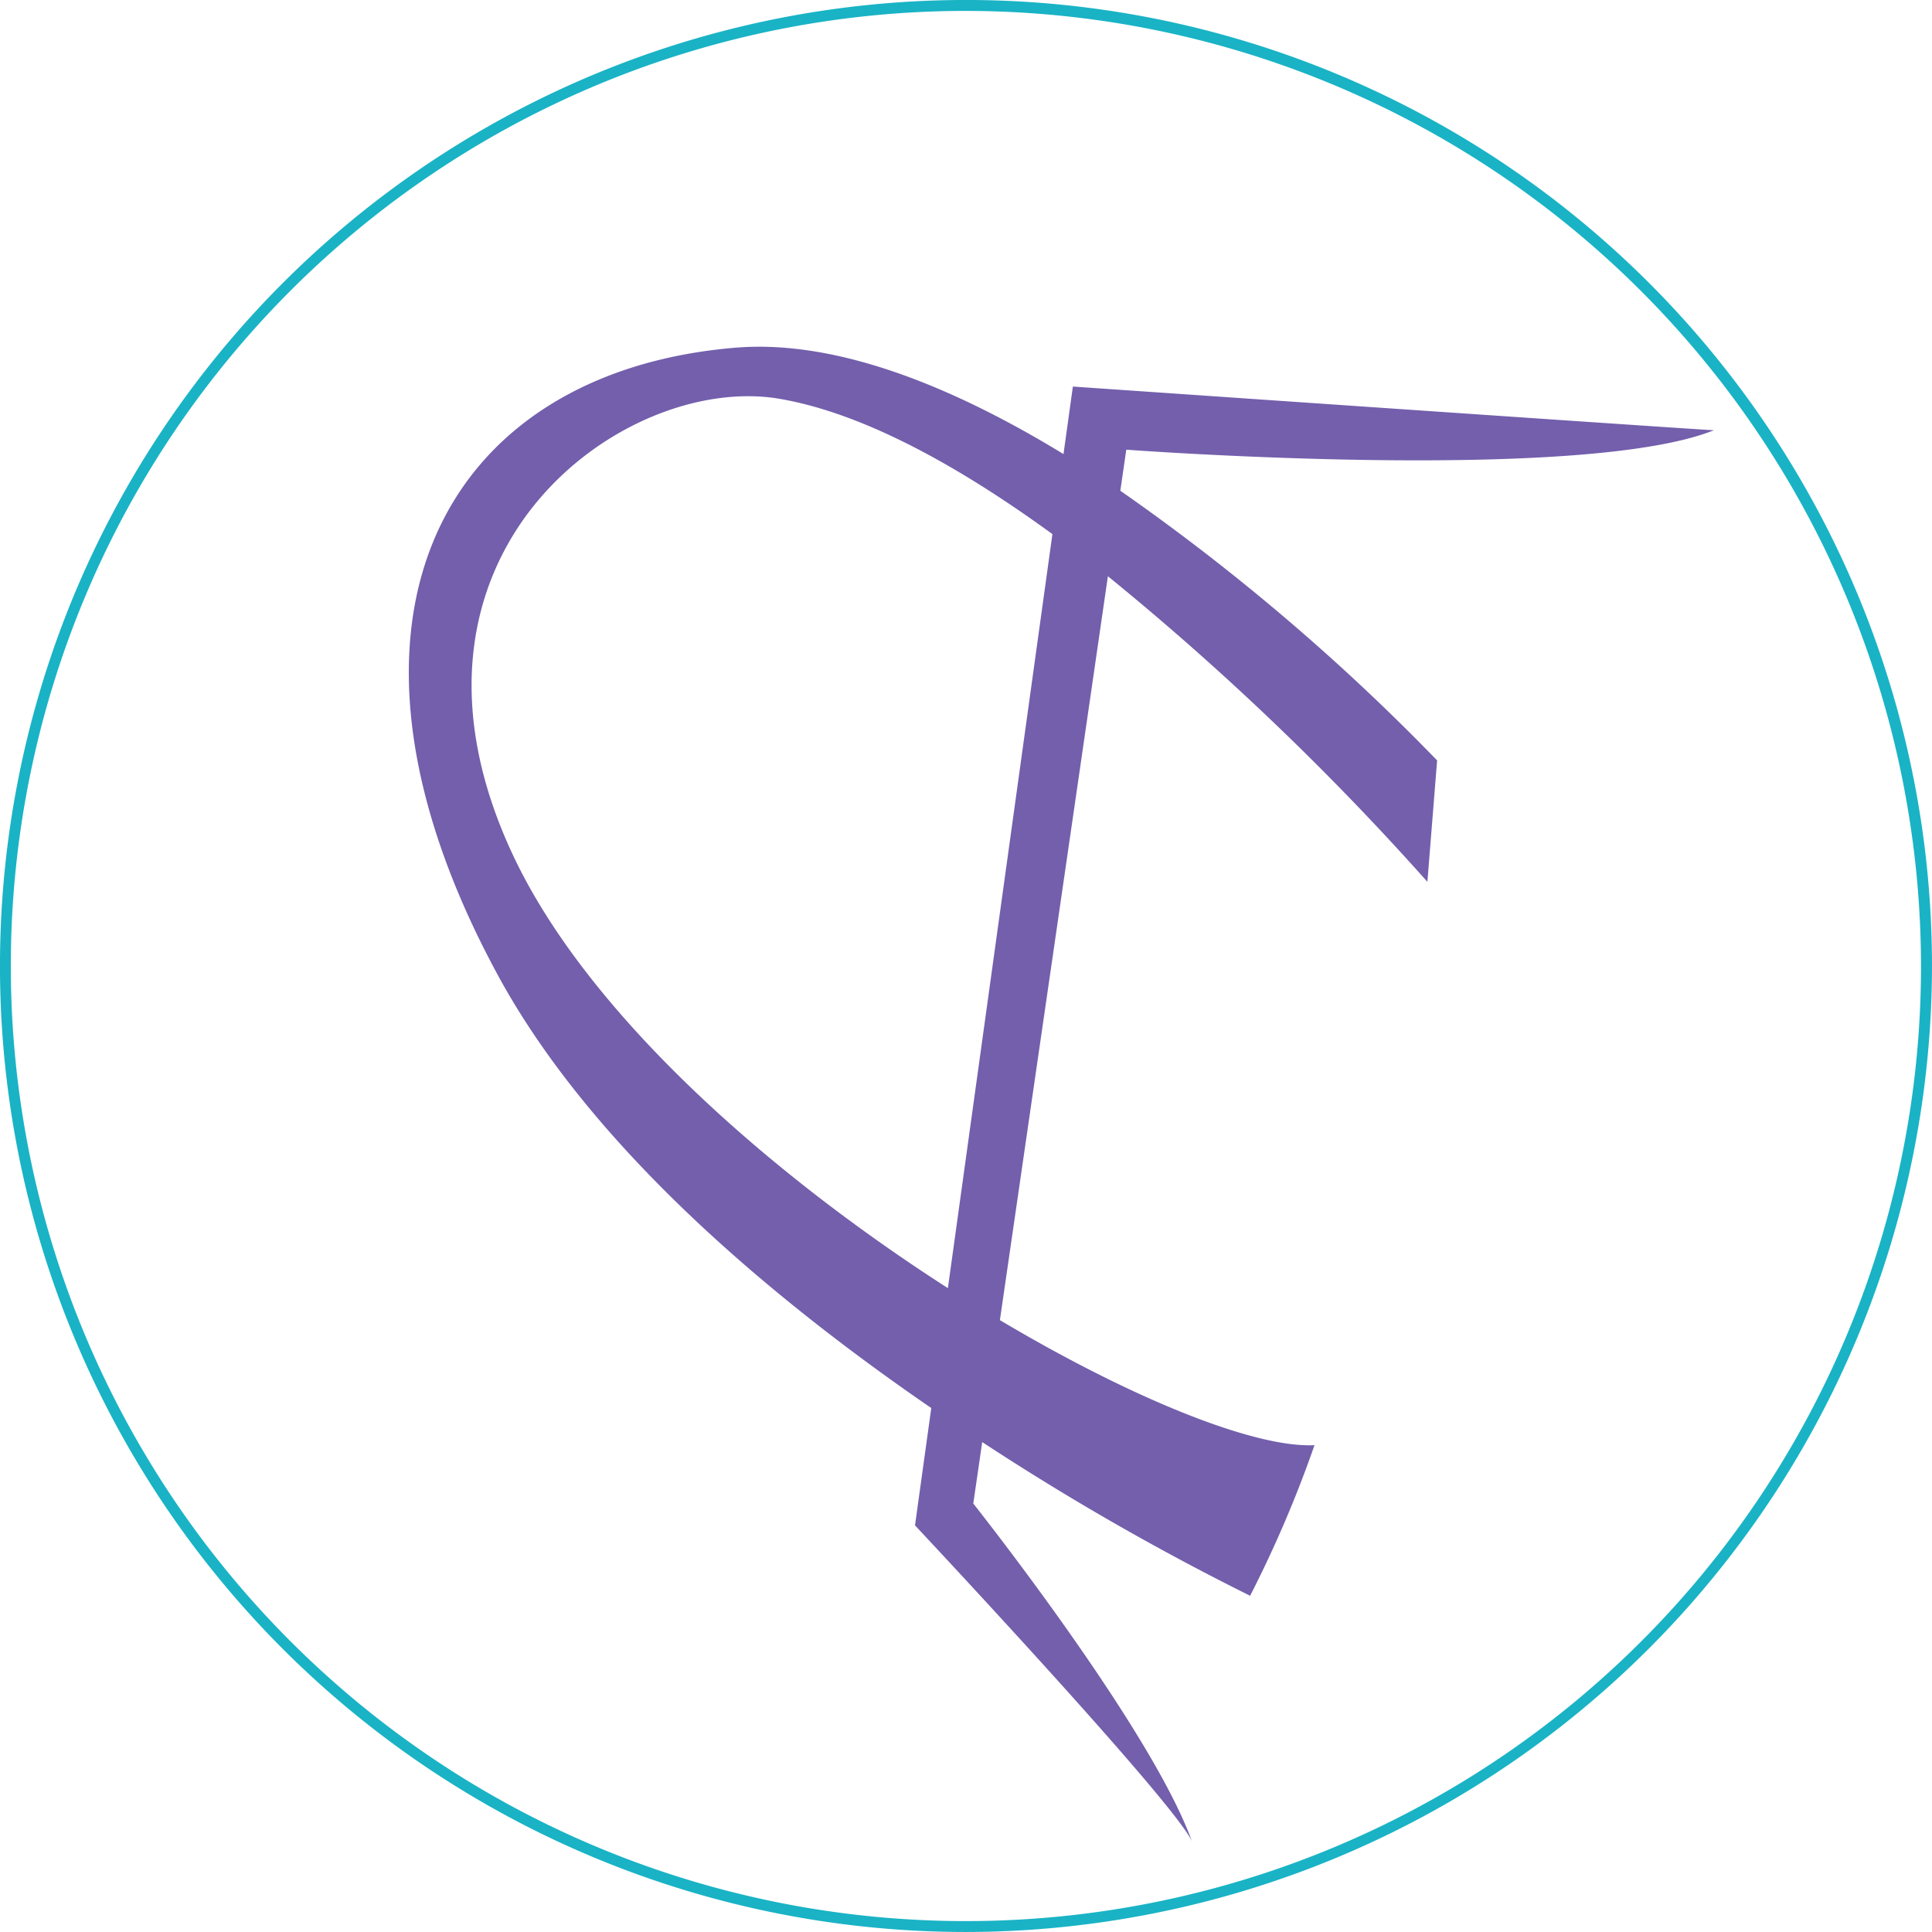 <svg xmlns="http://www.w3.org/2000/svg" width="110" height="109.999" viewBox="0 0 110 109.999">
  <g id="Group_44027" data-name="Group 44027" transform="translate(-242.826 -282.391)">
    <path id="Path_44820" data-name="Path 44820" d="M313.309,316.707l.339-2.338s25.855,1.936,33.459-1.106c-2.489-.138-36.5-2.488-36.5-2.488l-.534,3.844c-6.194-3.78-12.856-6.541-18.684-6.056-16.592,1.381-24.473,15.485-13.55,35.671,5.3,9.8,15.556,18.42,24.706,24.7l-.926,6.682s14.656,15.624,15.762,17.974c-2.35-6.5-12.444-19.218-12.444-19.218l.508-3.5a146.822,146.822,0,0,0,15.254,8.75,67.775,67.775,0,0,0,3.665-8.574c-3.371.171-10.33-2.611-17.912-7.12l6.149-42.354a157,157,0,0,1,18.191,17.4l.553-6.913A123.186,123.186,0,0,0,313.309,316.707Zm-9.818,45.4c-10.088-6.473-20.589-15.646-24.823-24.784-7.881-17.006,6.352-27.351,15.208-25.855,4.84.818,10.328,3.894,15.566,7.708Z" transform="translate(-6.696 -6.375)" fill="#735fac"/>
    <g id="Group_44026" data-name="Group 44026" transform="translate(242.826 282.391)">
      <path id="Path_44821" data-name="Path 44821" d="M297.825,392.39a55,55,0,1,1,55-55A55.062,55.062,0,0,1,297.825,392.39Zm0-109.378A54.379,54.379,0,1,0,352.2,337.39,54.439,54.439,0,0,0,297.825,283.012Z" transform="translate(-242.826 -282.391)" fill="#19b3c5"/>
    </g>
  </g>
</svg>
